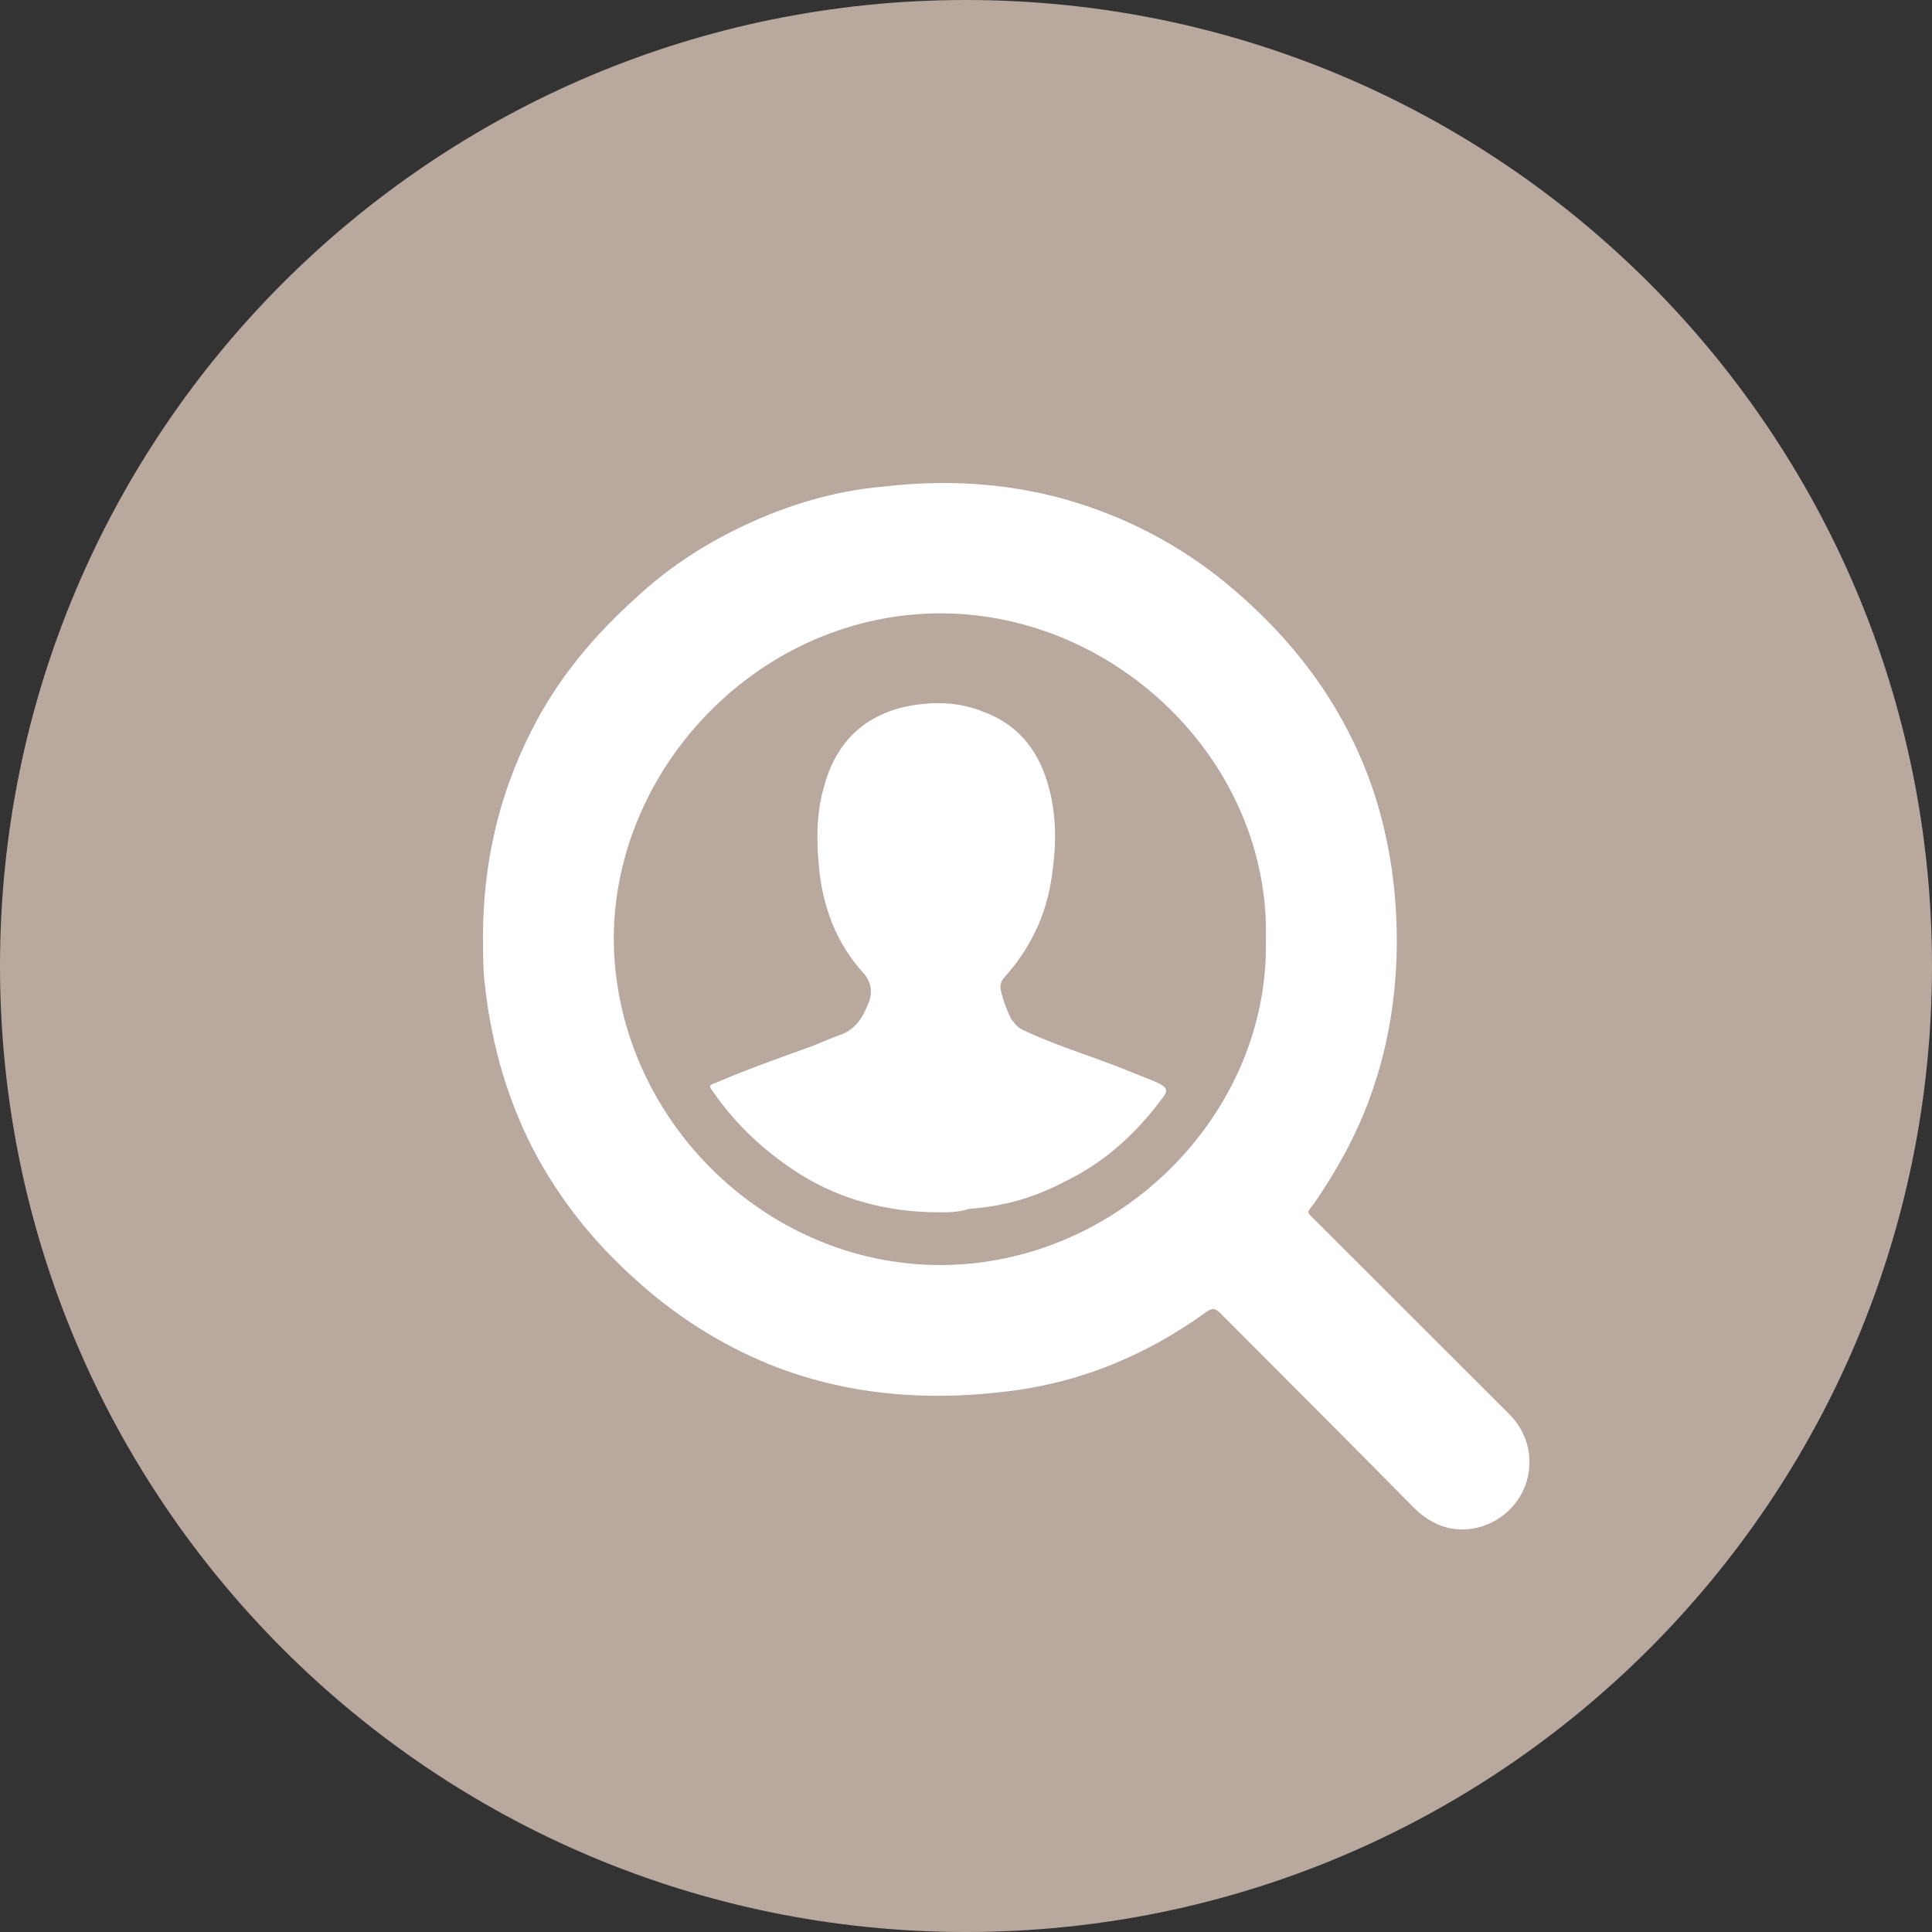 <?xml version="1.0" encoding="UTF-8"?> <svg xmlns="http://www.w3.org/2000/svg" width="48" height="48" viewBox="0 0 48 48" fill="none"><rect x="0" y="0" width="48" height="48" fill="#333333" stroke="none"/> <path d="M48 24C48 37.255 37.255 48 24 48C10.745 48 0 37.255 0 24C0 10.745 10.745 0 24 0C37.255 0 48 10.745 48 24Z" fill="#B8A89D"></path> <path d="M12 23.261C12 21.523 12.371 19.791 13.195 18.171C13.851 16.86 14.761 15.783 15.844 14.812C16.556 14.157 17.355 13.619 18.209 13.192C19.404 12.592 20.66 12.196 21.998 12.084C23.508 11.912 24.988 11.998 26.442 12.399C27.952 12.826 29.32 13.537 30.515 14.533C32.224 15.956 33.475 17.663 34.161 19.766C34.502 20.848 34.675 21.955 34.7 23.093C34.731 24.516 34.528 25.908 34.044 27.249C33.704 28.189 33.221 29.068 32.651 29.896C32.453 30.15 32.453 30.094 32.682 30.323L37.492 35.129C38.403 36.038 38.031 37.516 36.836 37.918C36.211 38.116 35.641 37.948 35.158 37.491C33.561 35.87 31.939 34.25 30.317 32.624C30.205 32.512 30.119 32.482 29.976 32.593C28.441 33.701 26.757 34.387 24.881 34.585C22.918 34.813 20.98 34.641 19.13 33.904C17.878 33.391 16.765 32.68 15.768 31.77C14.66 30.775 13.775 29.637 13.119 28.301C12.519 27.051 12.178 25.74 12.036 24.374C12 24.028 12 23.688 12 23.261ZM31.451 23.347C31.563 18.968 27.779 15.27 23.422 15.239C18.951 15.209 15.275 18.994 15.249 23.291C15.249 27.701 18.951 31.43 23.366 31.43C27.774 31.425 31.538 27.701 31.451 23.347Z" fill="white"></path> <path d="M23.335 30.119C22.11 30.119 20.945 29.835 19.887 29.18C19.033 28.641 18.29 27.955 17.721 27.132C17.609 26.99 17.609 26.959 17.777 26.904C18.575 26.563 19.374 26.279 20.167 25.994C20.396 25.908 20.625 25.796 20.879 25.71C21.276 25.567 21.448 25.253 21.591 24.887C21.677 24.633 21.647 24.43 21.479 24.206C20.767 23.439 20.426 22.499 20.34 21.473C20.284 20.817 20.284 20.162 20.482 19.512C20.823 18.262 21.708 17.607 22.933 17.49C23.447 17.434 23.96 17.49 24.444 17.688C25.354 18.028 25.837 18.714 26.066 19.593C26.264 20.335 26.239 21.102 26.122 21.838C25.979 22.778 25.583 23.576 24.952 24.287C24.866 24.374 24.84 24.485 24.866 24.602C24.922 24.856 25.008 25.085 25.12 25.313C25.206 25.425 25.293 25.542 25.435 25.598C26.091 25.913 26.803 26.136 27.485 26.395C27.881 26.538 28.283 26.71 28.654 26.853C29.051 27.026 29.051 27.081 28.797 27.391C28.171 28.214 27.403 28.9 26.462 29.352C25.72 29.748 24.927 29.977 24.072 30.033C23.818 30.119 23.589 30.119 23.335 30.119Z" fill="white"></path> </svg> 